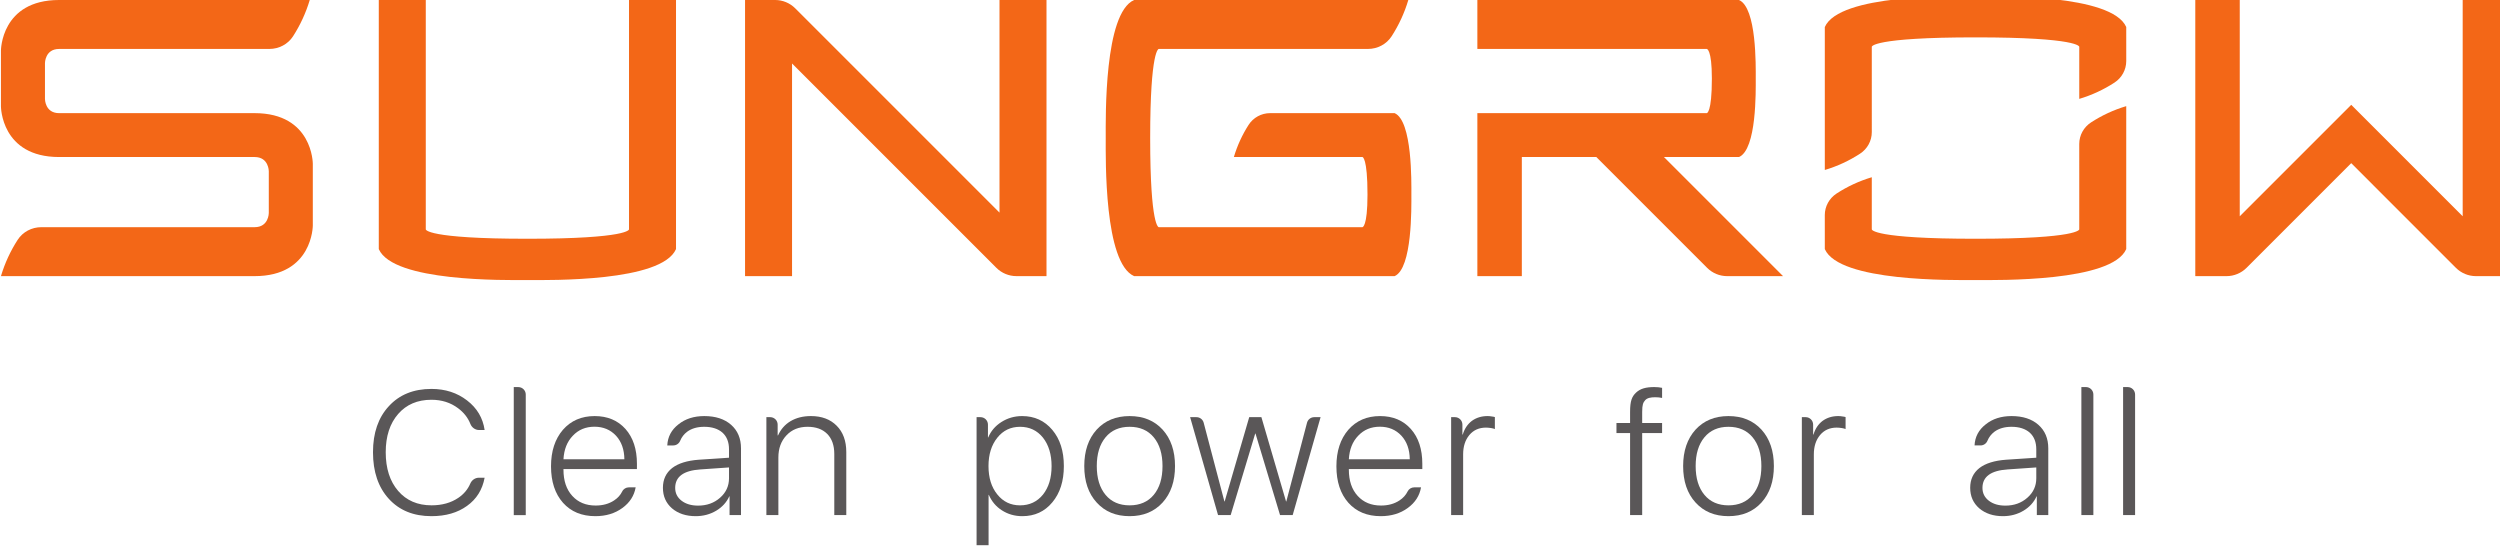 <svg xmlns:inkscape="http://www.inkscape.org/namespaces/inkscape" xmlns:sodipodi="http://sodipodi.sourceforge.net/DTD/sodipodi-0.dtd" xmlns:xlink="http://www.w3.org/1999/xlink" xmlns="http://www.w3.org/2000/svg" xmlns:svg="http://www.w3.org/2000/svg" width="46.656mm" height="10.223mm" viewBox="0 0 46.656 10.223" id="svg2690" inkscape:version="1.1.2 (b8e25be833, 2022-02-05)" sodipodi:docname="sungrow-svg-slider.svg"><defs id="defs2687"><clipPath clipPathUnits="userSpaceOnUse" id="clipPath931"><rect style="fill:none;stroke:#000000" id="rect933" width="409.928" height="135.954" x="70.663" y="61.159"></rect></clipPath><linearGradient id="Neues_Verlaufsfeld_3" x1="89.29" y1="55.54" x2="31.68" y2="55.54" gradientUnits="userSpaceOnUse"><stop offset="0" stop-color="#fd0" id="stop1940"></stop><stop offset="1" stop-color="#fabb00" id="stop1942"></stop></linearGradient><clipPath id="clip-path" transform="translate(-21.67 -33.69)"><path class="cls-1" d="m 23.33,82.71 -1.66,1.66 v 11 L 23.33,97 h 11 L 36,95.37 v -11 l -1.67,-1.66 z m 31.51,0 -1.66,1.66 v 11 L 54.84,97 h 11 l 1.66,-1.66 v -11 l -1.66,-1.66 z m 15.76,0 -1.67,1.66 v 11 L 70.6,97 h 11 l 1.67,-1.66 v -11 L 81.6,82.68 Z M 23.33,67 21.67,68.67 v 11 l 1.66,1.66 h 11 L 36,79.62 v -11 L 34.33,67 Z m 15.76,0 -1.67,1.67 v 11 l 1.67,1.66 h 11 l 1.66,-1.66 v -11 L 50.09,67 Z m 15.75,0 -1.66,1.67 v 11 l 1.66,1.66 h 11 l 1.66,-1.66 v -11 L 65.84,67 Z m 15.76,0 -1.67,1.67 v 11 l 1.67,1.66 h 11 l 1.67,-1.66 v -11 L 81.59,67 Z M 23.33,51.2 21.67,52.86 v 11 l 1.66,1.67 h 11 L 36,63.86 v -11 L 34.33,51.2 Z m 15.76,0 -1.67,1.66 v 11 l 1.67,1.67 h 11 l 1.66,-1.67 v -11 L 50.09,51.2 Z m 15.75,0 -1.66,1.66 v 11 l 1.66,1.67 h 11 l 1.66,-1.67 v -11 L 65.84,51.2 Z m 15.76,0 -1.67,1.66 v 11 l 1.67,1.67 h 11 l 1.67,-1.67 v -11 L 81.59,51.2 Z M 23.33,35.44 21.67,37.11 v 11 l 1.66,1.66 h 11 L 36,48.11 v -11 l -1.67,-1.67 z m 15.76,0 -1.67,1.67 v 11 l 1.67,1.66 h 11 l 1.66,-1.66 v -11 l -1.66,-1.67 z m 31.51,0 -1.67,1.67 v 11 l 1.67,1.66 h 11 l 1.67,-1.66 v -11 L 81.6,35.44 Z" id="path880"></path></clipPath><linearGradient id="Neues_Verlaufsfeld_2" x1="102.77" y1="45.42" x2="56.5" y2="91.69" gradientUnits="userSpaceOnUse"><stop offset="0.4" stop-color="#003a6f" id="stop1945"></stop><stop offset="1" stop-color="#005ea8" id="stop1947"></stop></linearGradient><linearGradient id="Neues_Verlaufsfeld_2-2" x1="76.39" y1="77.41" x2="76.39" y2="41.12" xlink:href="#Neues_Verlaufsfeld_2"></linearGradient><clipPath id="clip-path-2" transform="translate(-21.67 -33.69)"><rect class="cls-1" x="7.65" y="5" width="204.11" height="148.71" id="rect888"></rect></clipPath><linearGradient id="Neues_Verlaufsfeld_2-3" x1="67.08" y1="77.41" x2="67.08" y2="51.5" xlink:href="#Neues_Verlaufsfeld_2"></linearGradient><linearGradient id="Neues_Verlaufsfeld_2-4" x1="57.63" y1="77.41" x2="57.63" y2="61.85" xlink:href="#Neues_Verlaufsfeld_2"></linearGradient><clipPath clipPathUnits="userSpaceOnUse" id="clipPath838"><path d="M 0,398.774 H 552.783 V 0 H 0 Z" id="path836"></path></clipPath></defs><g inkscape:label="Ebene 1" inkscape:groupmode="layer" id="layer1" transform="translate(-90.321,-103.323)"><g id="g834" clip-path="url(#clipPath838)" transform="matrix(0.11,0,0,-0.11,83.259,133.182)"><g id="g840" transform="translate(399.364,272.116)"><path d="M 0,0 C -3.875,0 -23.129,0.321 -25.57,-5.256 V -29.51 c 2.136,0.637 4.146,1.574 5.976,2.765 1.24,0.806 1.996,2.176 1.996,3.654 L -17.6,-8.602 c 0,0 0.002,1.592 17.6,1.592 17.6,0 17.598,-1.592 17.598,-1.592 H 17.6 v -8.846 c 2.136,0.638 4.146,1.575 5.976,2.765 1.238,0.806 1.996,2.176 1.996,3.655 L 25.57,-5.256 C 23.129,0.321 3.875,0 0,0 m 19.594,-21.442 c 1.83,1.19 3.84,2.127 5.976,2.765 V -42.931 C 23.129,-48.508 3.875,-48.188 0,-48.188 c -3.875,0 -23.129,-0.32 -25.57,5.257 l -0.002,5.772 c 0,1.478 0.758,2.849 1.996,3.655 1.83,1.19 3.84,2.127 5.976,2.765 v -8.847 c 0.006,-0.051 0.291,-1.592 17.6,-1.592 17.598,0 17.6,1.593 17.6,1.593 l -0.002,14.488 c 0,1.479 0.756,2.849 1.996,3.655" style="fill:#f36717;fill-opacity:1;fill-rule:nonzero;stroke:none" id="path842"></path></g><g id="g844" transform="translate(170.917,232.53)"><path d="M 0,0 C 0,0 0,-1.592 -17.24,-1.592 -34.48,-1.592 -34.48,0 -34.48,0 v 38.916 h -7.973 V -3.346 c 2.443,-5.577 21.338,-5.257 25.213,-5.257 3.876,0 22.771,-0.32 25.214,5.257 V 38.916 H 0 Z" style="fill:#f36717;fill-opacity:1;fill-rule:nonzero;stroke:none" id="path846"></path></g><g id="g848" transform="translate(482.015,271.446)"><path d="m 0,0 v -36.696 l -18.91,18.911 -18.913,-18.911 V 0 h -7.543 v -46.848 l 5.293,-10e-4 c 1.278,0 2.504,0.508 3.408,1.412 l 17.755,17.755 17.754,-17.755 c 0.904,-0.903 2.129,-1.412 3.408,-1.412 l 5.293,10e-4 V 0 Z" style="fill:#f36717;fill-opacity:1;fill-rule:nonzero;stroke:none" id="path850"></path></g><g id="g852" transform="translate(300.811,252.25)"><path d="m 0,0 h -21.125 c -1.479,0 -2.857,-0.751 -3.654,-1.997 -1.073,-1.672 -1.916,-3.503 -2.496,-5.448 h 21.812 c 0.014,-10e-4 0.859,-0.05 0.859,-6.381 0,-5.522 -0.861,-5.522 -0.861,-5.522 h -34.549 c 0,0 -1.459,-0.054 -1.459,15.12 0,15.121 1.459,15.12 1.459,15.12 h 35.493 c 1.613,0 3.138,0.797 4.015,2.154 1.215,1.886 2.176,3.953 2.83,6.15 h -46.521 c -5.11,-2.238 -4.817,-19.874 -4.817,-23.424 0,-3.55 -0.293,-21.186 4.817,-23.424 H 0 c 3.016,1.321 2.842,11.731 2.842,13.826 C 2.842,-11.731 3.016,-1.321 0,0" style="fill:#f36717;fill-opacity:1;fill-rule:nonzero;stroke:none" id="path854"></path></g><g id="g856" transform="translate(359.237,244.804)"><path d="m 0,0 c 3.014,1.321 2.84,11.226 2.84,13.321 0,2.096 0.174,12 -2.84,13.321 h -44.391 v -8.304 h 38.924 c 0,0 0.862,0 0.862,-5.017 0,-5.876 -0.862,-5.876 -0.862,-5.876 h -38.924 v -27.652 h 7.545 V 0 h 12.637 l 18.795,-18.795 c 0.902,-0.904 2.129,-1.412 3.406,-1.412 H 7.471 L -12.736,0 Z" style="fill:#f36717;fill-opacity:1;fill-rule:nonzero;stroke:none" id="path858"></path></g><g id="g860" transform="translate(107.4,252.25)"><path d="m 0,0 v -0.001 h -33.168 c -2.403,0 -2.403,2.404 -2.403,2.404 v 6.085 c 0,0 0,2.404 2.403,2.404 H 2.504 c 1.615,0 3.142,0.796 4.017,2.153 1.214,1.886 2.173,3.953 2.83,6.151 h -42.519 c -9.871,0 -9.871,-8.585 -9.871,-8.585 V 1.138 c 0,0 0,-8.584 9.871,-8.584 H 0 v 10e-4 c 2.403,0 2.403,-2.404 2.403,-2.404 v -7.096 c 0,0 0,-2.403 -2.403,-2.403 h -36.192 c -1.616,0 -3.141,-0.797 -4.016,-2.154 -1.216,-1.886 -2.175,-3.953 -2.831,-6.151 H 0 c 9.871,0 9.871,8.585 9.871,8.585 v 10.484 c 0,0 0,8.584 -9.871,8.584" style="fill:#f36717;fill-opacity:1;fill-rule:nonzero;stroke:none" id="path862"></path></g><g id="g864" transform="translate(233.774,235.371)"><path d="m 0,0 -34.662,34.664 c -0.904,0.903 -2.129,1.411 -3.408,1.411 h -5.102 v -46.848 h 7.975 V 25.301 L -0.535,-9.362 c 0.904,-0.903 2.131,-1.411 3.408,-1.411 h 5.1 V 36.075 H 0 Z" style="fill:#f36717;fill-opacity:1;fill-rule:nonzero;stroke:none" id="path866"></path></g><g id="g868" transform="translate(130.165,186.817)"><path d="m 0,0 c -1.789,1.962 -2.684,4.596 -2.684,7.902 0,3.286 0.901,5.895 2.701,7.827 1.788,1.945 4.194,2.916 7.217,2.916 2.344,0 4.36,-0.652 6.047,-1.958 1.686,-1.295 2.678,-2.967 2.975,-5.016 H 15.32 c -0.662,0 -1.238,0.42 -1.482,1.036 -0.412,1.046 -1.108,1.934 -2.084,2.661 -1.275,0.958 -2.782,1.436 -4.52,1.436 -2.365,0 -4.247,-0.802 -5.646,-2.408 -1.407,-1.613 -2.112,-3.779 -2.112,-6.494 0,-2.746 0.705,-4.935 2.112,-6.568 1.399,-1.624 3.287,-2.438 5.662,-2.438 1.778,0 3.291,0.422 4.535,1.264 0.941,0.635 1.618,1.443 2.036,2.421 0.255,0.597 0.822,1 1.47,1 h 0.965 C 15.877,1.542 14.879,-0.054 13.266,-1.203 11.66,-2.363 9.65,-2.943 7.234,-2.943 4.201,-2.943 1.789,-1.962 0,0" style="fill:#5a5758;fill-opacity:1;fill-rule:nonzero;stroke:none" id="path870"></path></g><g id="g872" transform="translate(151.364,184.052)"><path d="m 0,0 v 21.721 h 0.771 c 0.699,0 1.264,-0.567 1.264,-1.264 V 0 Z" style="fill:#5a5758;fill-opacity:1;fill-rule:nonzero;stroke:none" id="path874"></path></g><g id="g876" transform="translate(161.386,197.523)"><path d="M 0,0 C -0.967,-0.997 -1.497,-2.329 -1.589,-3.994 H 8.745 C 8.724,-2.338 8.251,-1.007 7.326,0 6.38,1.018 5.162,1.527 3.671,1.527 2.181,1.527 0.956,1.018 0,0 m 9.505,-8.761 h 1.153 c -0.247,-1.418 -0.997,-2.585 -2.252,-3.5 -1.264,-0.926 -2.792,-1.388 -4.581,-1.388 -2.304,0 -4.135,0.755 -5.491,2.267 -1.356,1.531 -2.036,3.593 -2.036,6.185 0,2.57 0.674,4.636 2.019,6.2 1.36,1.553 3.153,2.329 5.385,2.329 2.179,0 3.923,-0.73 5.229,-2.19 1.295,-1.46 1.943,-3.43 1.943,-5.908 V -5.66 H -1.589 v -0.109 c 0,-1.871 0.499,-3.352 1.496,-4.441 0.989,-1.091 2.309,-1.636 3.965,-1.636 1.212,0 2.256,0.288 3.13,0.866 0.62,0.406 1.078,0.914 1.375,1.52 0.21,0.43 0.649,0.699 1.128,0.699" style="fill:#5a5758;fill-opacity:1;fill-rule:nonzero;stroke:none" id="path878"></path></g><g id="g880" transform="translate(186.37,187.005)"><path d="M 0,0 C 1.008,0.885 1.512,1.984 1.512,3.3 V 5.136 L -3.346,4.797 C -6.195,4.611 -7.619,3.568 -7.619,1.666 c 0,-0.895 0.359,-1.62 1.08,-2.175 0.72,-0.554 1.656,-0.833 2.807,-0.833 1.48,0 2.724,0.447 3.732,1.342 m -8.16,-1.805 c -1.028,0.895 -1.541,2.057 -1.541,3.487 0,1.407 0.518,2.523 1.557,3.346 1.04,0.802 2.556,1.275 4.55,1.419 l 5.106,0.339 v 1.419 c 0,1.213 -0.366,2.155 -1.096,2.823 -0.75,0.668 -1.789,1.002 -3.115,1.002 -1.162,0 -2.123,-0.277 -2.883,-0.832 C -6.125,10.788 -6.52,10.278 -6.769,9.667 -6.965,9.188 -7.424,8.869 -7.941,8.869 h -1.02 c 0.071,1.459 0.705,2.652 1.898,3.578 1.161,0.935 2.622,1.403 4.379,1.403 1.914,0 3.43,-0.493 4.551,-1.48 1.119,-0.987 1.68,-2.319 1.68,-3.995 V -2.945 H 1.605 V 0.231 H 1.559 c -0.454,-1.007 -1.194,-1.82 -2.221,-2.437 -1.039,-0.617 -2.197,-0.925 -3.471,-0.925 -1.645,0 -2.988,0.443 -4.027,1.326" style="fill:#5a5758;fill-opacity:1;fill-rule:nonzero;stroke:none" id="path882"></path></g><g id="g884" transform="translate(194.223,184.06)"><path d="m 0,0 v 16.612 h 0.646 c 0.7,0 1.266,-0.567 1.266,-1.265 v -1.836 h 0.063 c 0.472,1.049 1.181,1.856 2.129,2.422 0.974,0.575 2.126,0.863 3.455,0.863 1.83,0 3.285,-0.546 4.363,-1.635 1.09,-1.089 1.635,-2.581 1.635,-4.473 V 0 h -2.036 v 10.365 c 0,1.459 -0.4,2.595 -1.203,3.407 -0.802,0.803 -1.912,1.204 -3.332,1.204 -1.48,0 -2.674,-0.483 -3.578,-1.45 C 2.492,12.56 2.035,11.306 2.035,9.763 V 0 Z" style="fill:#5a5758;fill-opacity:1;fill-rule:nonzero;stroke:none" id="path886"></path></g><g id="g888" transform="translate(259.936,187.482)"><path d="m 0,0 c 0.995,1.193 1.493,2.823 1.493,4.89 0,2.067 -0.498,3.696 -1.493,4.889 -0.986,1.182 -2.35,1.774 -4.091,1.774 -1.729,0 -3.088,-0.592 -4.073,-1.774 C -9.16,8.586 -9.658,6.957 -9.658,4.89 c 0,-2.067 0.498,-3.697 1.494,-4.89 0.985,-1.182 2.344,-1.772 4.073,-1.772 1.741,0 3.105,0.59 4.091,1.772 m -9.674,-1.295 c -1.405,1.532 -2.107,3.593 -2.107,6.185 0,2.57 0.702,4.632 2.107,6.185 1.405,1.531 3.267,2.298 5.583,2.298 2.328,0 4.195,-0.767 5.6,-2.298 C 2.914,9.522 3.616,7.46 3.616,4.89 c 0,-2.572 -0.702,-4.633 -2.107,-6.185 -1.405,-1.542 -3.272,-2.313 -5.6,-2.313 -2.326,0 -4.188,0.771 -5.583,2.313" style="fill:#5a5758;fill-opacity:1;fill-rule:nonzero;stroke:none" id="path890"></path></g><g id="g892" transform="translate(294.634,197.523)"><path d="M 0,0 C -0.968,-0.997 -1.496,-2.329 -1.59,-3.994 H 8.745 C 8.725,-2.338 8.251,-1.007 7.326,0 6.38,1.018 5.16,1.527 3.671,1.527 2.18,1.527 0.956,1.018 0,0 m 9.505,-8.761 h 1.151 c -0.246,-1.418 -0.996,-2.585 -2.252,-3.5 -1.263,-0.926 -2.791,-1.388 -4.58,-1.388 -2.303,0 -4.134,0.755 -5.49,2.267 -1.357,1.531 -2.036,3.593 -2.036,6.185 0,2.57 0.674,4.636 2.019,6.2 1.359,1.553 3.153,2.329 5.384,2.329 2.181,0 3.923,-0.73 5.229,-2.19 1.296,-1.46 1.943,-3.43 1.943,-5.908 V -5.66 H -1.59 v -0.109 c 0,-1.871 0.5,-3.352 1.496,-4.441 0.989,-1.091 2.31,-1.636 3.965,-1.636 1.213,0 2.257,0.288 3.131,0.866 0.619,0.406 1.077,0.914 1.375,1.52 0.21,0.43 0.648,0.699 1.128,0.699" style="fill:#5a5758;fill-opacity:1;fill-rule:nonzero;stroke:none" id="path894"></path></g><g id="g896" transform="translate(241.145,187.529)"><path d="M 0,0 C 0.977,1.224 1.465,2.833 1.465,4.828 1.465,6.812 0.977,8.427 0,9.67 c -0.987,1.224 -2.283,1.836 -3.887,1.836 -1.584,0 -2.869,-0.617 -3.856,-1.851 -0.997,-1.244 -1.496,-2.848 -1.496,-4.812 0,-1.985 0.499,-3.588 1.496,-4.812 0.987,-1.235 2.272,-1.85 3.856,-1.85 1.604,0 2.9,0.606 3.887,1.819 m 1.588,10.982 c 1.308,-1.553 1.959,-3.6 1.959,-6.139 0,-2.54 -0.651,-4.592 -1.959,-6.154 -1.295,-1.563 -2.991,-2.345 -5.089,-2.345 -1.296,0 -2.457,0.335 -3.486,1.005 -0.977,0.626 -1.707,1.494 -2.19,2.604 h -0.047 v -8.53 h -2.036 v 21.719 h 0.664 c 0.7,0 1.265,-0.567 1.265,-1.266 V 9.702 h 0.045 c 0.453,1.079 1.193,1.948 2.222,2.606 1.059,0.679 2.236,1.018 3.532,1.018 2.098,0 3.804,-0.782 5.12,-2.344" style="fill:#5a5758;fill-opacity:1;fill-rule:nonzero;stroke:none" id="path898"></path></g><g id="g900" transform="translate(288.248,200.671)"><path d="m 0,0 -4.734,-16.611 h -2.145 l -4.164,13.834 h -0.047 l -4.164,-13.834 h -2.144 L -22.134,0 h 1.077 c 0.576,0 1.077,-0.387 1.223,-0.943 l 3.516,-13.355 h 0.046 L -12.107,0 h 2.066 l 4.181,-14.298 h 0.046 L -2.3,-0.943 C -2.153,-0.387 -1.65,0 -1.076,0 Z" style="fill:#5a5758;fill-opacity:1;fill-rule:nonzero;stroke:none" id="path902"></path></g><g id="g904" transform="translate(310.397,184.06)"><path d="m 0,0 v 16.612 h 0.646 c 0.701,0 1.266,-0.567 1.266,-1.265 v -1.682 h 0.063 c 0.296,0.988 0.812,1.759 1.542,2.314 0.75,0.545 1.638,0.817 2.669,0.817 0.236,0 0.46,-0.02 0.677,-0.062 0.257,-0.03 0.443,-0.067 0.556,-0.107 v -2.036 c -0.165,0.072 -0.376,0.128 -0.632,0.17 -0.341,0.051 -0.634,0.076 -0.881,0.076 -1.172,0 -2.112,-0.421 -2.821,-1.265 C 2.386,12.729 2.036,11.64 2.036,10.303 V 0 Z" style="fill:#5a5758;fill-opacity:1;fill-rule:nonzero;stroke:none" id="path906"></path></g><g id="g908" transform="translate(408.161,187.005)"><path d="M 0,0 C 1.008,0.885 1.512,1.984 1.512,3.3 V 5.136 L -3.349,4.797 C -6.196,4.611 -7.62,3.568 -7.62,1.666 c 0,-0.895 0.359,-1.62 1.08,-2.175 0.72,-0.554 1.654,-0.833 2.808,-0.833 1.48,0 2.722,0.447 3.732,1.342 m -8.16,-1.805 c -1.028,0.895 -1.542,2.057 -1.542,3.487 0,1.407 0.518,2.523 1.557,3.346 1.04,0.802 2.555,1.275 4.55,1.419 l 5.107,0.339 v 1.419 c 0,1.213 -0.366,2.155 -1.096,2.823 -0.751,0.668 -1.789,1.002 -3.115,1.002 -1.162,0 -2.124,-0.277 -2.885,-0.832 -0.54,-0.41 -0.937,-0.92 -1.187,-1.531 -0.195,-0.479 -0.654,-0.798 -1.17,-0.798 h -1.021 c 0.071,1.459 0.704,2.652 1.898,3.578 1.161,0.935 2.622,1.403 4.378,1.403 1.915,0 3.431,-0.493 4.551,-1.48 1.12,-0.987 1.682,-2.319 1.682,-3.995 V -2.945 H 1.604 V 0.231 H 1.558 c -0.454,-1.007 -1.195,-1.82 -2.221,-2.437 -1.039,-0.617 -2.196,-0.925 -3.472,-0.925 -1.644,0 -2.986,0.443 -4.025,1.326" style="fill:#5a5758;fill-opacity:1;fill-rule:nonzero;stroke:none" id="path910"></path></g><g id="g912" transform="translate(417.322,184.06)"><path d="m 0,0 v 21.717 h 0.771 c 0.7,0 1.264,-0.567 1.264,-1.264 V 0 Z" style="fill:#5a5758;fill-opacity:1;fill-rule:nonzero;stroke:none" id="path914"></path></g><g id="g916" transform="translate(424.401,184.06)"><path d="m 0,0 v 21.717 h 0.771 c 0.7,0 1.264,-0.567 1.264,-1.264 V 0 Z" style="fill:#5a5758;fill-opacity:1;fill-rule:nonzero;stroke:none" id="path918"></path></g><g id="g920" transform="translate(361.538,187.482)"><path d="m 0,0 c 0.995,1.193 1.493,2.823 1.493,4.89 0,2.067 -0.498,3.696 -1.493,4.889 -0.985,1.182 -2.35,1.774 -4.09,1.774 -1.729,0 -3.088,-0.592 -4.073,-1.774 -0.996,-1.193 -1.493,-2.822 -1.493,-4.889 0,-2.067 0.497,-3.697 1.493,-4.89 0.985,-1.182 2.344,-1.772 4.073,-1.772 1.74,0 3.105,0.59 4.09,1.772 m -9.673,-1.295 c -1.404,1.532 -2.107,3.593 -2.107,6.185 0,2.57 0.703,4.632 2.107,6.185 1.405,1.531 3.267,2.298 5.583,2.298 2.328,0 4.194,-0.767 5.6,-2.298 C 2.915,9.522 3.616,7.46 3.616,4.89 3.616,2.318 2.915,0.257 1.51,-1.295 c -1.406,-1.542 -3.272,-2.313 -5.6,-2.313 -2.327,0 -4.188,0.771 -5.583,2.313" style="fill:#5a5758;fill-opacity:1;fill-rule:nonzero;stroke:none" id="path922"></path></g><g id="g924" transform="translate(369.898,184.06)"><path d="m 0,0 v 16.612 h 0.648 c 0.7,0 1.266,-0.567 1.266,-1.265 v -1.682 h 0.061 c 0.296,0.988 0.812,1.759 1.543,2.314 0.75,0.545 1.638,0.817 2.668,0.817 0.236,0 0.46,-0.02 0.677,-0.062 0.258,-0.03 0.444,-0.067 0.557,-0.107 v -2.036 c -0.166,0.072 -0.375,0.128 -0.633,0.17 -0.34,0.051 -0.633,0.076 -0.881,0.076 -1.172,0 -2.111,-0.421 -2.82,-1.265 C 2.387,12.729 2.035,11.64 2.035,10.303 V 0 Z" style="fill:#5a5758;fill-opacity:1;fill-rule:nonzero;stroke:none" id="path926"></path></g><g id="g928" transform="translate(344.862,205.777)"><path d="m 0,0 c -1.389,0 -2.369,-0.255 -3.09,-0.941 -0.695,-0.662 -1.014,-1.378 -1.014,-3.254 v -1.897 h -2.312 v -1.712 h 2.312 v -13.914 h 2.052 v 13.914 h 3.378 v 1.332 0.38 h -3.378 v 1.866 c 0,1.241 0.166,1.604 0.517,2.005 0.348,0.38 0.942,0.494 1.705,0.494 0.404,0 0.79,-0.04 1.156,-0.117 v 1.713 C 0.927,-0.045 0.485,0 0,0" style="fill:#5a5758;fill-opacity:1;fill-rule:nonzero;stroke:none" id="path930"></path></g></g></g></svg>